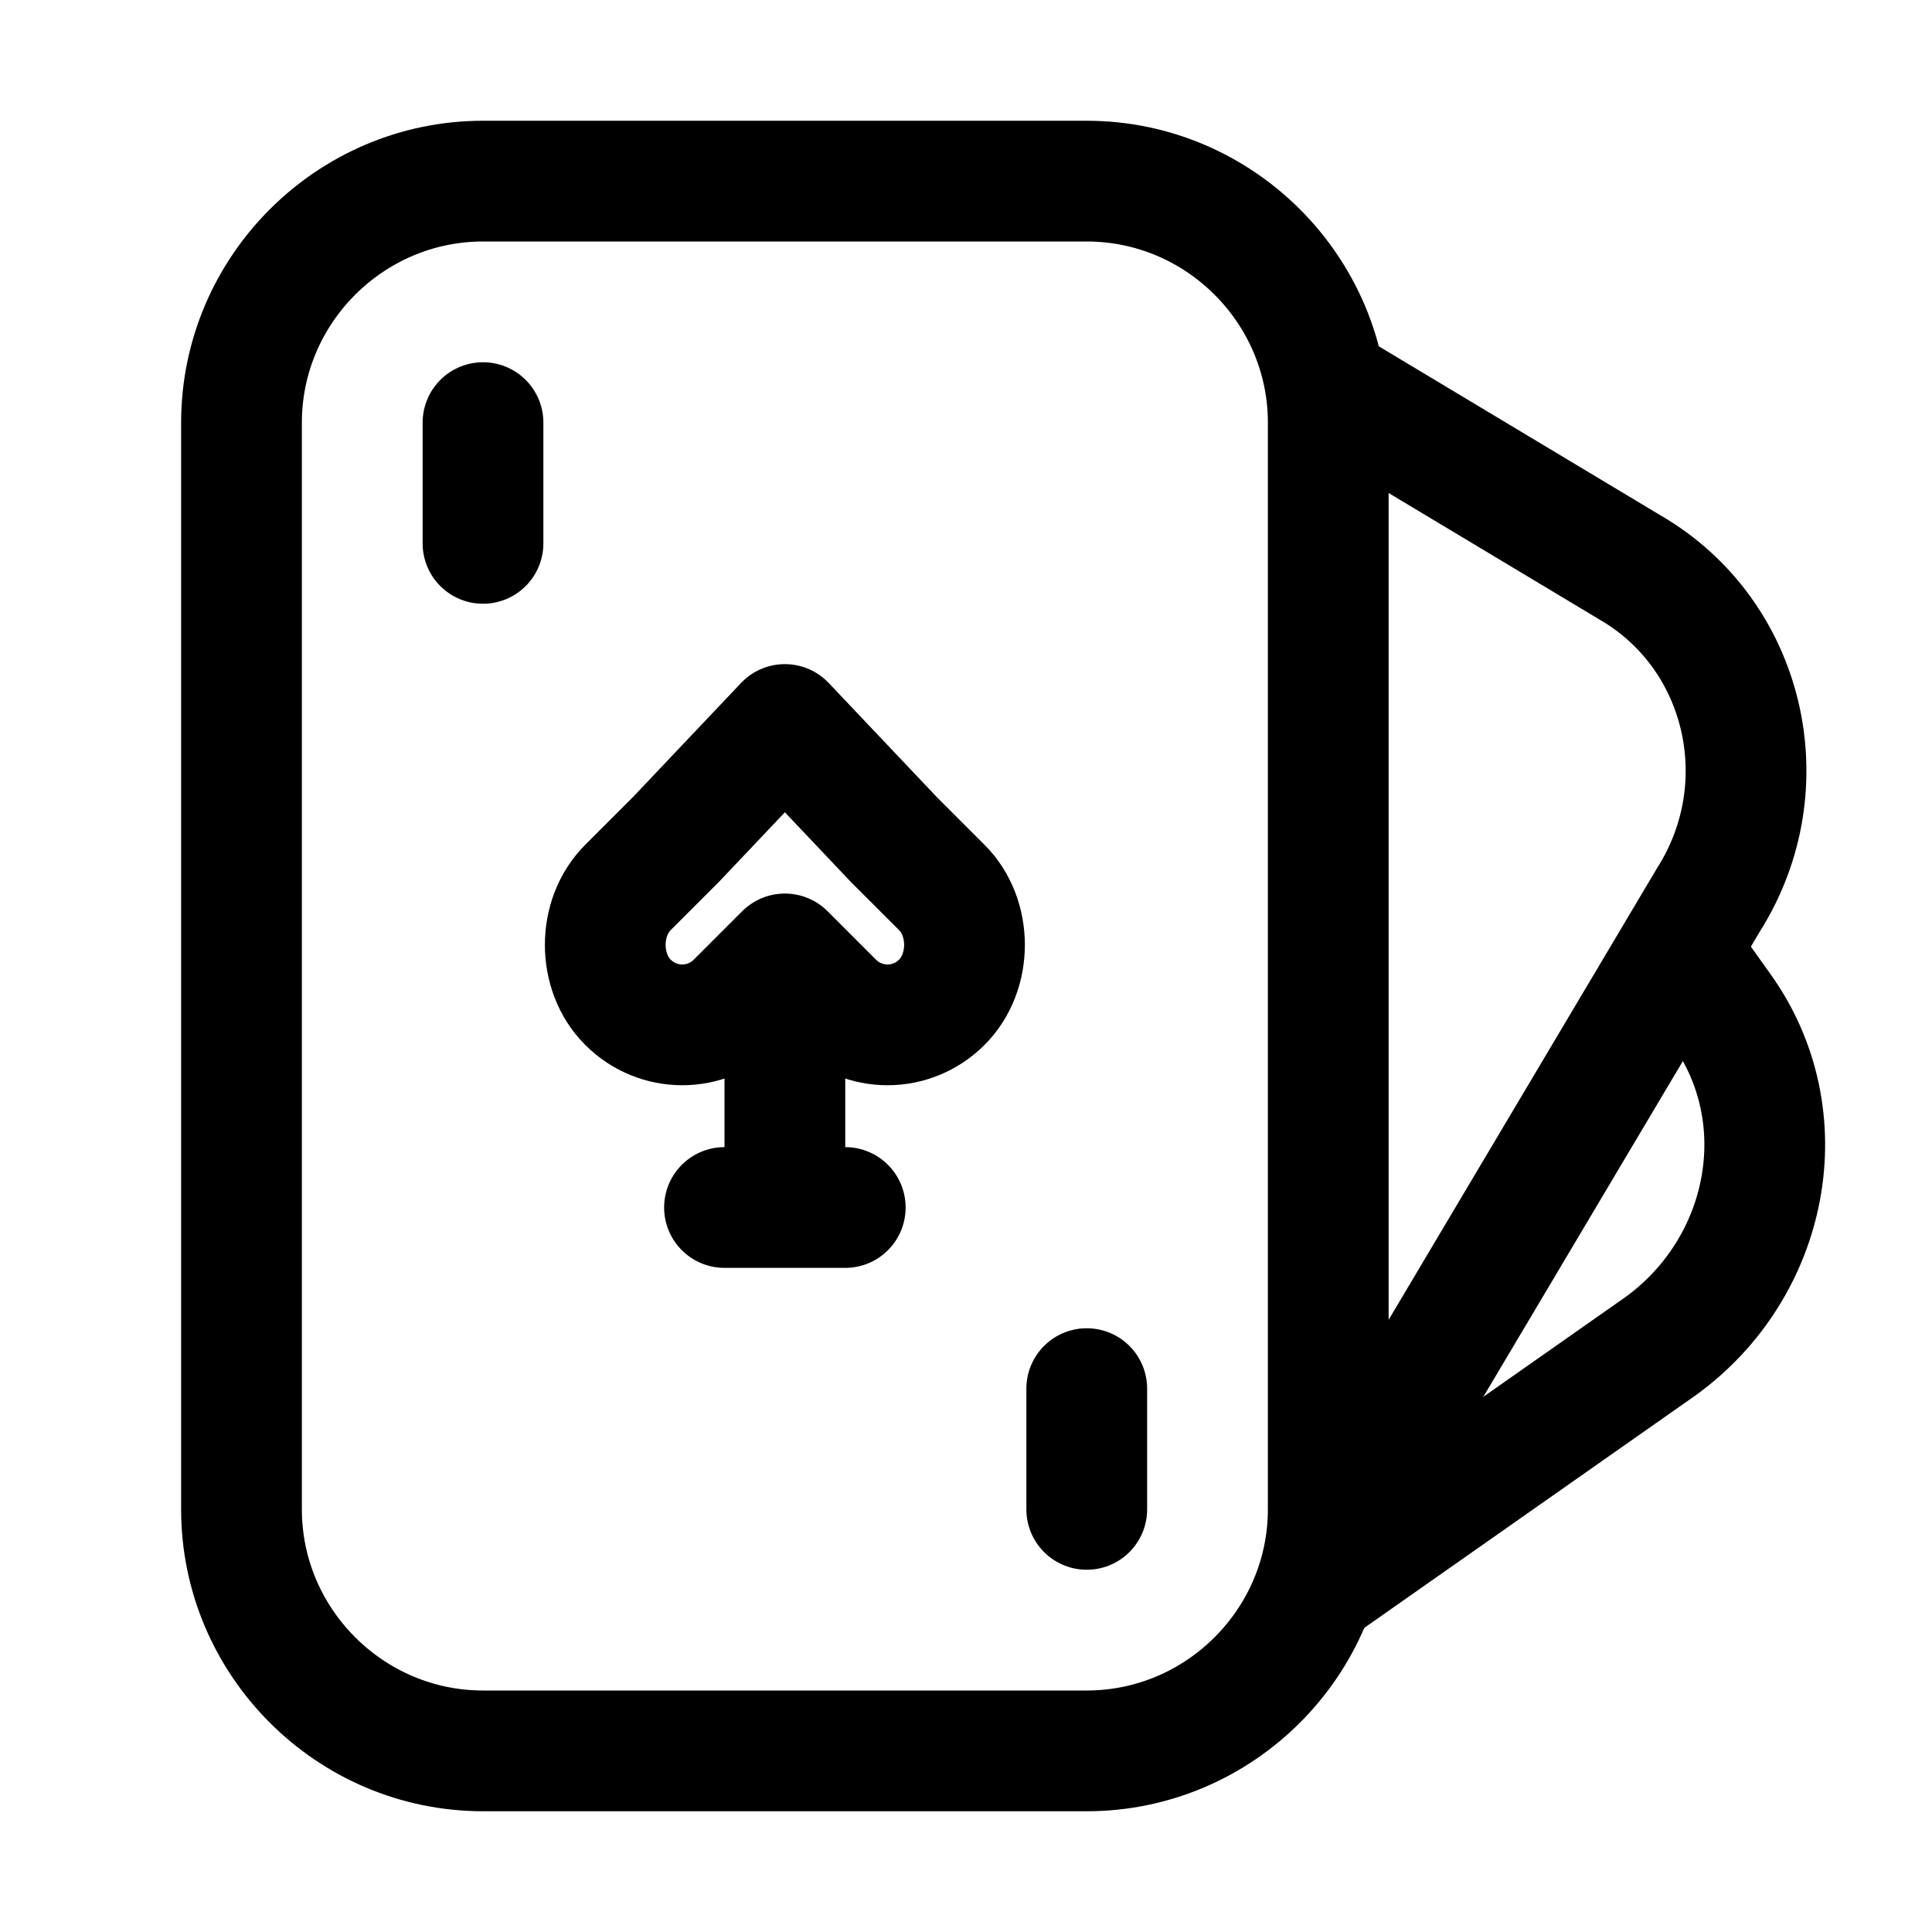 <?xml version="1.0" standalone="no"?>
<svg version="1.1" id="Icons" xmlns="http://www.w3.org/2000/svg" xmlns:xlink="http://www.w3.org/1999/xlink" viewBox="0 0 32 32" xml:space="preserve" height="96" width="96">
<style type="text/css">
	.st0{fill:none;stroke:#000000;stroke-width:2;stroke-linecap:round;stroke-linejoin:round;stroke-miterlimit:10;}
</style>
<path class="st0" d="M18,29H8c-2.2,0-4-1.8-4-4V7c0-2.2,1.8-4,4-4h10c2.2,0,4,1.8,4,4v18C22,27.2,20.2,29,18,29z"/>
<path class="st0" d="M22,6.4l5,3c1.9,1.1,2.5,3.6,1.3,5.5L22,25.5"/>
<path class="st0" d="M28,16l0.5,0.7c1.3,1.8,0.8,4.3-1,5.6l-5.7,4"/>
<line class="st0" x1="8" y1="7" x2="8" y2="9"/>
<line class="st0" x1="18" y1="23" x2="18" y2="25"/>
<path class="st0" d="M10.4,16.6c0.5,0.5,1.3,0.5,1.8,0l0.8-0.8l0.8,0.8c0.5,0.5,1.3,0.5,1.8,0c0.5-0.5,0.5-1.4,0-1.9l-0.8-0.8L13,12&#10;&#9;l-1.8,1.9l-0.8,0.8C9.9,15.2,9.9,16.1,10.4,16.6z"/>
<line class="st0" x1="12" y1="20" x2="14" y2="20"/>
<line class="st0" x1="13" y1="17" x2="13" y2="19"/>
</svg>
